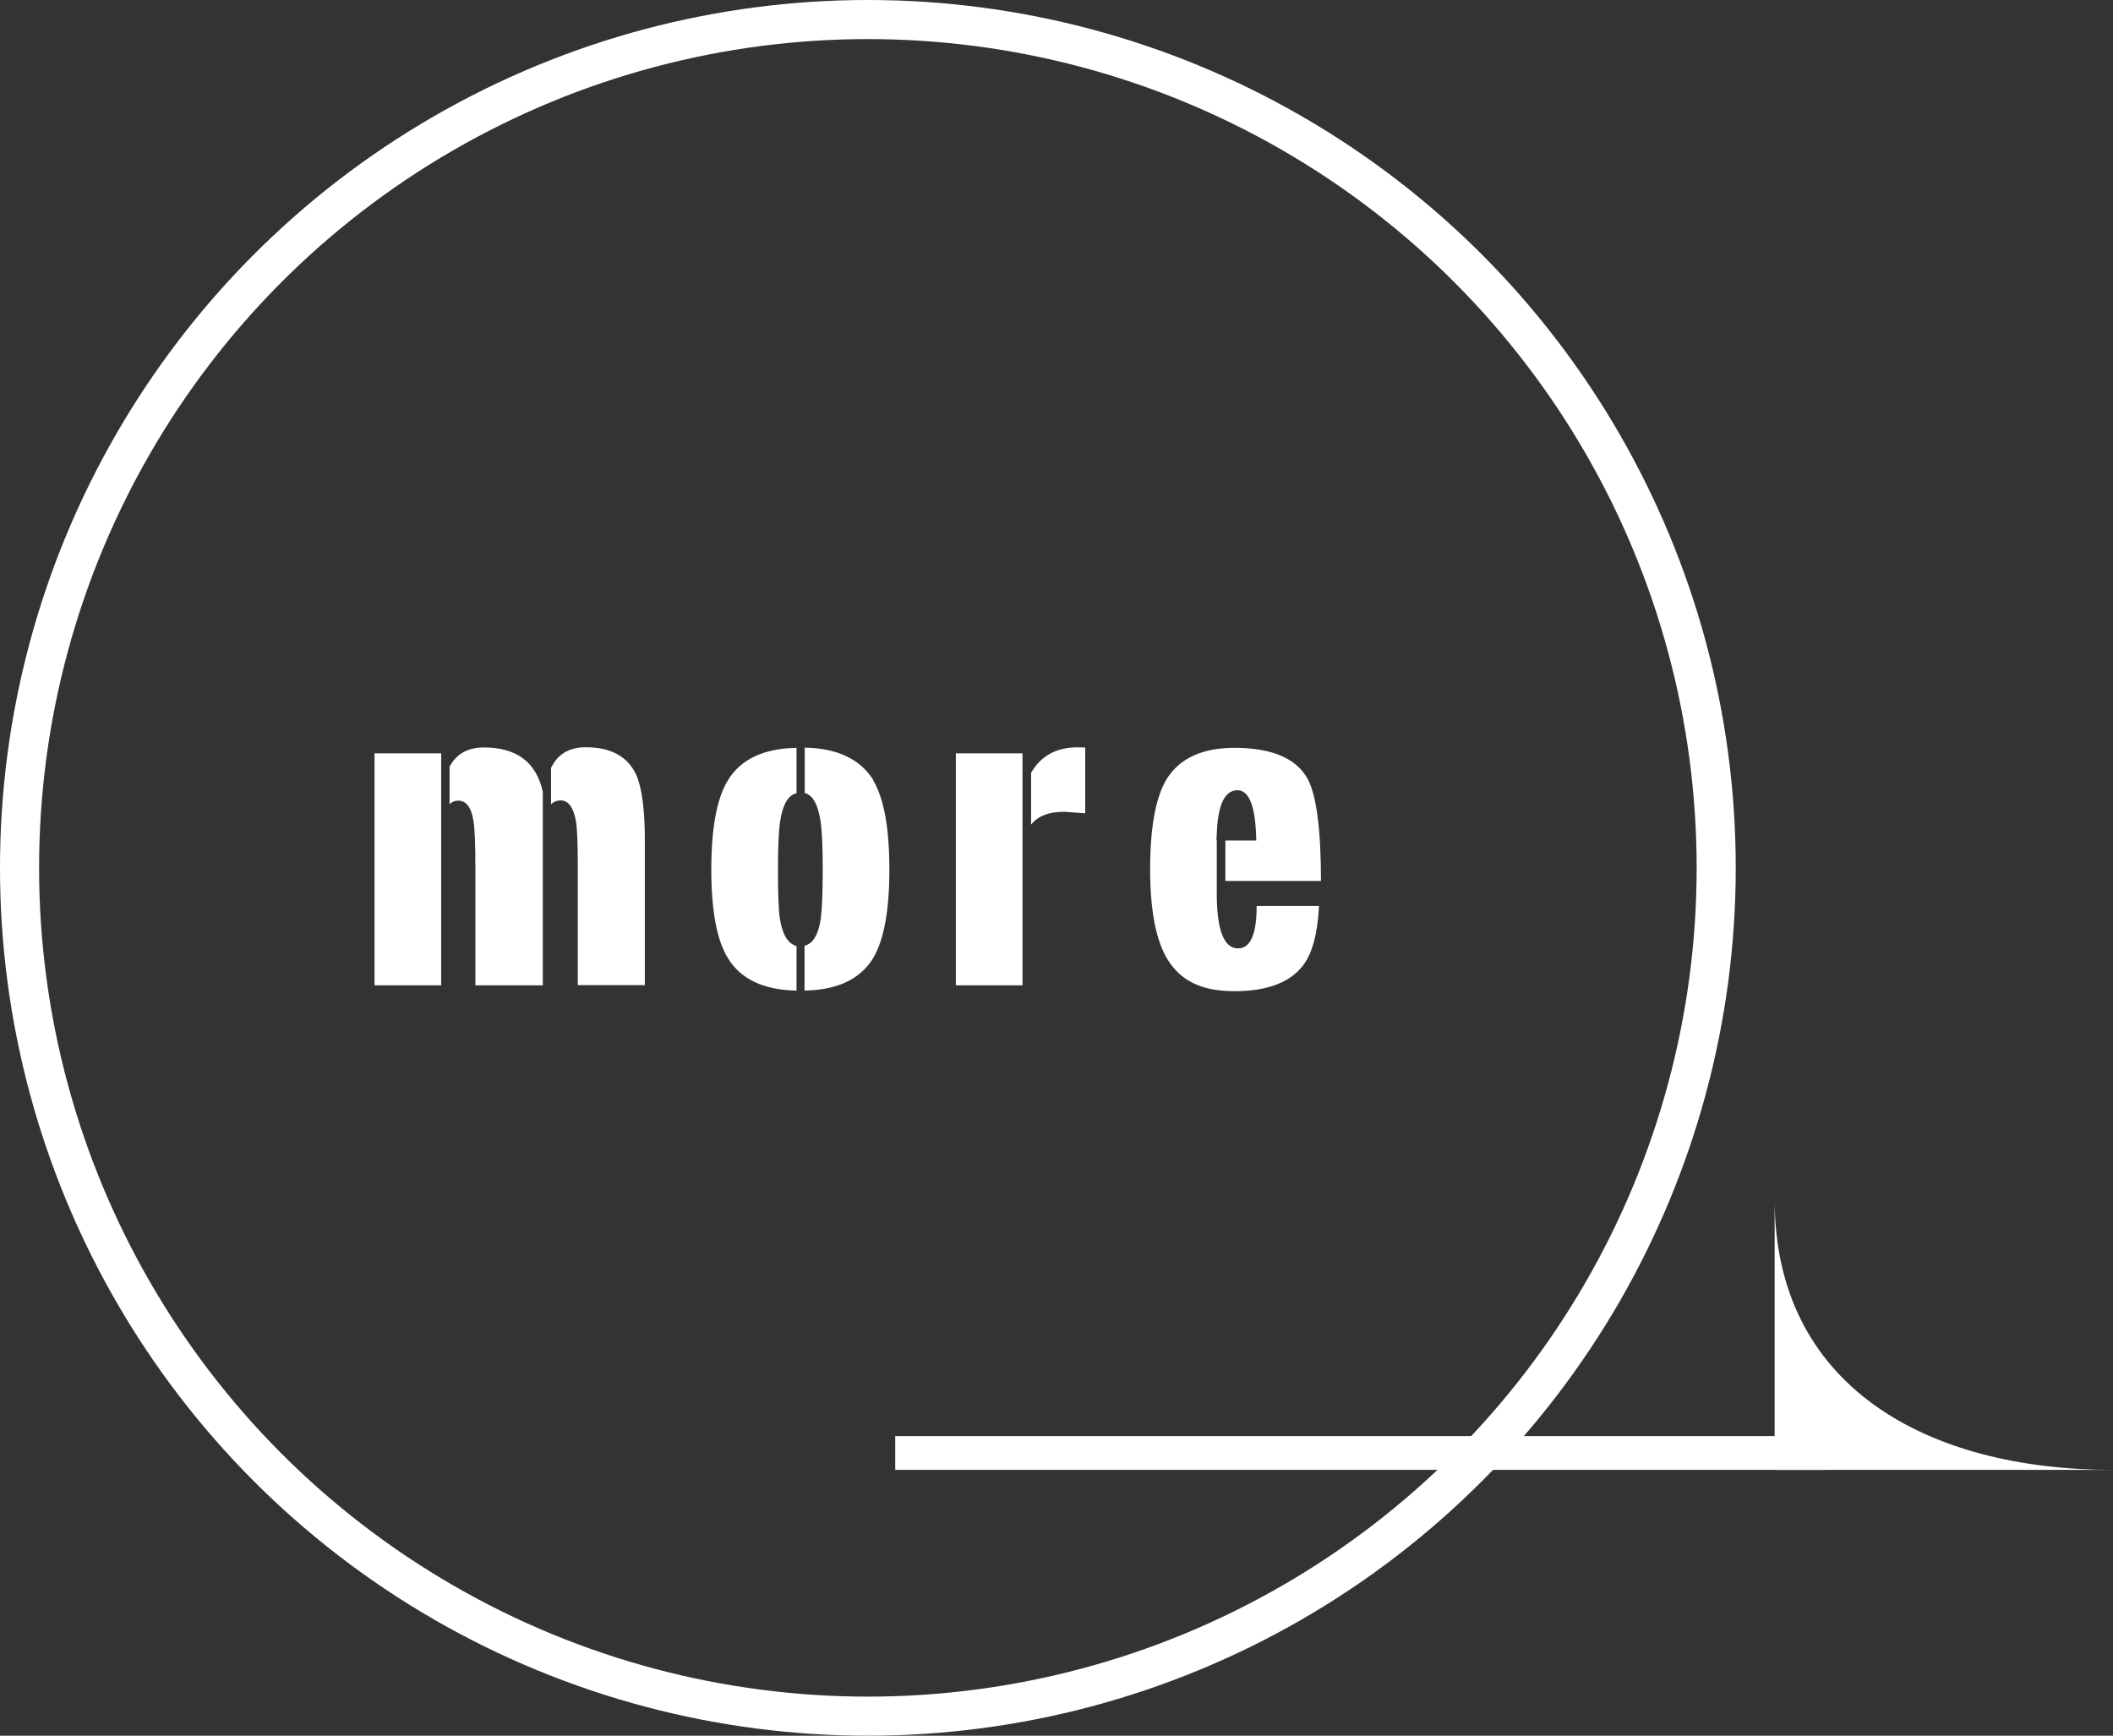 <?xml version="1.0" encoding="UTF-8"?><svg id="_レイヤー_2" xmlns="http://www.w3.org/2000/svg" viewBox="0 0 108.1 88.8"><rect x="0" y="0" width="108.1" height="88.8" fill="#333333" stroke="none"/><defs><style>.cls-1{fill:#fff;}.cls-2{fill:none;stroke:#fff;stroke-miterlimit:10;stroke-width:2px;}</style></defs><g id="_レイヤー_1-2"><circle class="cls-2" cx="44.4" cy="44.4" r="43.4"/><path class="cls-1" d="m22.57,50.41h-3.41v-11.87h3.41v11.87Zm5.21-.03v.03h-3.46v-6.05c0-1.18-.03-1.97-.1-2.37-.11-.69-.37-1.03-.78-1.03-.16,0-.31.06-.44.18v-1.92c.36-.66.94-.98,1.75-.98,1.69,0,2.69.76,3.02,2.27v9.88Zm4.77-10.74c.29.66.44,1.78.44,3.38v7.38h-3.43v-6.05c0-1.18-.03-1.97-.1-2.37-.13-.69-.39-1.03-.78-1.03-.2,0-.36.07-.49.2v-1.86c.34-.71.93-1.06,1.78-1.06,1.28,0,2.14.47,2.58,1.41Z"/><path class="cls-1" d="m40.75,50.68c-1.69-.03-2.86-.59-3.51-1.66-.57-.92-.85-2.44-.85-4.54s.28-3.64.85-4.56c.65-1.07,1.82-1.63,3.51-1.66v2.32c-.42.1-.7.56-.83,1.39-.08.47-.12,1.31-.12,2.52s.03,2.1.1,2.52c.13.81.41,1.27.85,1.39v2.29Zm3.92-10.76c.55.92.83,2.44.83,4.56s-.28,3.61-.83,4.54c-.67,1.08-1.83,1.63-3.51,1.66v-2.29c.44-.12.71-.58.83-1.39.06-.42.1-1.26.1-2.52s-.04-2.05-.12-2.52c-.13-.82-.4-1.29-.8-1.39v-2.32c1.67.03,2.84.59,3.51,1.66Z"/><path class="cls-1" d="m52.31,50.41h-3.41v-11.87h3.41v11.87Zm3.21-12.15v3.35c-.68-.05-1.04-.08-1.07-.08-.79,0-1.36.22-1.7.66v-2.65c.55-.97,1.48-1.4,2.78-1.29Z"/><path class="cls-1" d="m64.29,46.35h3.19c-.07,1.38-.33,2.39-.8,3.02-.67.89-1.84,1.34-3.53,1.34s-2.74-.54-3.41-1.61c-.6-.97-.9-2.52-.9-4.64s.28-3.67.85-4.61c.67-1.06,1.82-1.59,3.46-1.59,1.91,0,3.16.53,3.75,1.59.45.84.68,2.58.68,5.22h-4.89v-2.07h1.58c-.03-1.71-.35-2.57-.96-2.57-.66,0-1.01.75-1.06,2.24-.02.22-.02.33,0,.33v2.85c.02,1.78.38,2.67,1.09,2.67.63,0,.95-.72.95-2.17Z"/><rect class="cls-1" x="45.8" y="73.47" width="47.59" height="1.73"/><path class="cls-1" d="m90.79,61.36v13.84h17.31c-9.56,0-17.31-4.29-17.31-13.84Z"/></g></svg>
